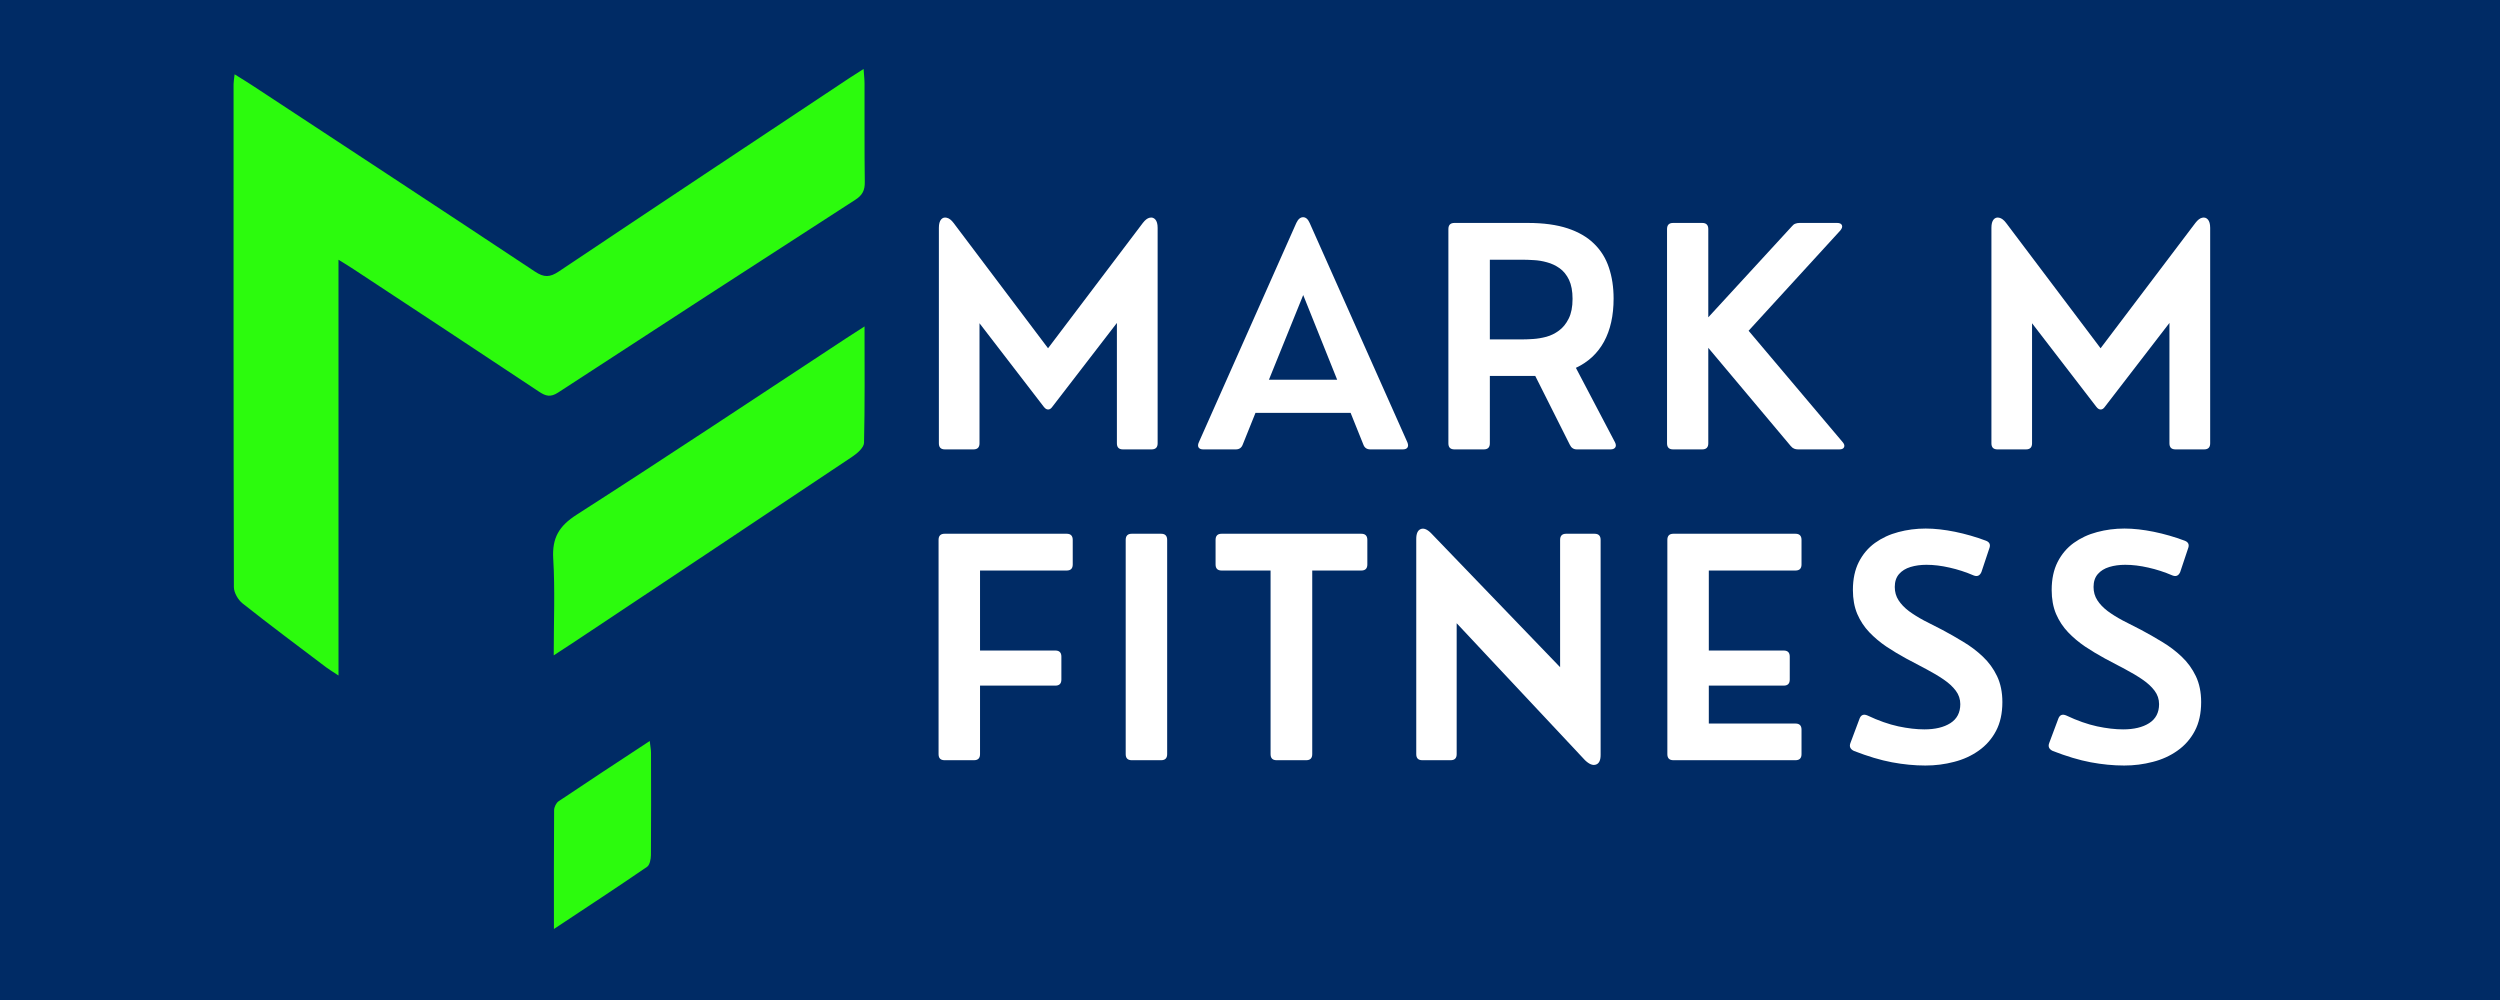 <svg xmlns="http://www.w3.org/2000/svg" xmlns:xlink="http://www.w3.org/1999/xlink" width="500" zoomAndPan="magnify" viewBox="0 0 375 150" height="200" preserveAspectRatio="xMidYMid meet" version="1.2"><defs><clipPath id="5008599d1b"><path d="M 35 10.34 L 130 10.34 L 130 102 L 35 102 Z M 35 10.34 "/></clipPath><clipPath id="9c5a36f058"><path d="M 83 111 L 98 111 L 98 139.34 L 83 139.34 Z M 83 111 "/></clipPath></defs><g id="d151fa5953"><rect x="0" width="375" y="0" height="150" style="fill:#ffffff;fill-opacity:1;stroke:none;"/><rect x="0" width="375" y="0" height="150" style="fill:#002b65;fill-opacity:1;stroke:none;"/><g clip-rule="nonzero" clip-path="url(#5008599d1b)"><path style=" stroke:none;fill-rule:nonzero;fill:#2cfb0d;fill-opacity:1;" d="M 50.777 101.328 C 49.867 100.727 49.371 100.434 48.91 100.086 C 44.719 96.914 40.5 93.773 36.379 90.508 C 35.707 89.977 35.086 88.895 35.082 88.066 C 35.016 62.922 35.031 37.773 35.035 12.629 C 35.035 12.246 35.113 11.867 35.191 11.145 C 36.223 11.793 37.062 12.297 37.879 12.836 C 52.016 22.129 66.164 31.398 80.262 40.75 C 81.609 41.645 82.492 41.609 83.812 40.727 C 98.316 31.012 112.867 21.371 127.406 11.711 C 128.012 11.309 128.625 10.926 129.539 10.344 C 129.602 11.297 129.68 11.926 129.68 12.559 C 129.695 17.48 129.652 22.402 129.719 27.32 C 129.738 28.539 129.359 29.281 128.324 29.949 C 113.43 39.562 98.555 49.199 83.711 58.887 C 82.586 59.617 81.871 59.43 80.863 58.758 C 71.602 52.598 62.309 46.488 53.023 40.371 C 52.418 39.969 51.793 39.594 50.773 38.961 C 50.777 59.836 50.777 80.375 50.777 101.328 Z M 50.777 101.328 "/></g><path style=" stroke:none;fill-rule:nonzero;fill:#2cfb0d;fill-opacity:1;" d="M 129.68 48.965 C 129.68 55.137 129.738 60.781 129.605 66.426 C 129.586 67.117 128.648 67.961 127.938 68.438 C 114.055 77.727 100.145 86.973 86.242 96.223 C 85.309 96.84 84.371 97.445 83.059 98.305 C 83.059 93.168 83.266 88.469 82.984 83.793 C 82.801 80.664 83.859 78.895 86.516 77.195 C 100.066 68.508 113.465 59.586 126.918 50.746 C 127.691 50.238 128.473 49.742 129.68 48.965 Z M 129.68 48.965 "/><g clip-rule="nonzero" clip-path="url(#9c5a36f058)"><path style=" stroke:none;fill-rule:nonzero;fill:#2cfb0d;fill-opacity:1;" d="M 83.09 139.348 C 83.09 133.082 83.07 127.301 83.117 121.52 C 83.121 121.066 83.426 120.434 83.797 120.184 C 88.25 117.191 92.742 114.254 97.461 111.148 C 97.547 111.941 97.652 112.434 97.652 112.93 C 97.664 118.043 97.68 123.156 97.641 128.27 C 97.633 128.871 97.469 129.746 97.055 130.027 C 92.578 133.098 88.035 136.07 83.09 139.348 Z M 83.09 139.348 "/></g><g style="fill:#ffffff;fill-opacity:1;"><g transform="translate(137.426, 67.41)"><path style="stroke:none" d="M 8.594 0 L 4.312 0 C 3.707 0 3.406 -0.301 3.406 -0.906 L 3.406 -33.234 C 3.406 -33.805 3.516 -34.223 3.734 -34.484 C 3.953 -34.742 4.234 -34.832 4.578 -34.75 C 4.93 -34.676 5.273 -34.414 5.609 -33.969 L 19.781 -15.172 L 34 -33.969 C 34.344 -34.414 34.68 -34.676 35.016 -34.75 C 35.359 -34.832 35.645 -34.742 35.875 -34.484 C 36.102 -34.223 36.219 -33.805 36.219 -33.234 L 36.219 -0.906 C 36.219 -0.301 35.914 0 35.312 0 L 31.016 0 C 30.41 0 30.109 -0.301 30.109 -0.906 L 30.109 -18.969 L 20.422 -6.391 C 20.234 -6.117 20.023 -5.984 19.797 -5.984 C 19.566 -5.984 19.348 -6.117 19.141 -6.391 L 9.5 -18.922 L 9.5 -0.906 C 9.5 -0.301 9.195 0 8.594 0 Z M 8.594 0 "/></g></g><g style="fill:#ffffff;fill-opacity:1;"><g transform="translate(179.09, 67.41)"><path style="stroke:none" d="M 17.359 -33.969 L 32.016 -1.062 C 32.148 -0.738 32.156 -0.477 32.031 -0.281 C 31.906 -0.094 31.672 0 31.328 0 L 26.469 0 C 25.945 0 25.598 -0.234 25.422 -0.703 L 23.5 -5.484 L 9.234 -5.484 L 7.312 -0.703 C 7.133 -0.234 6.789 0 6.281 0 L 1.391 0 C 1.066 0 0.836 -0.094 0.703 -0.281 C 0.578 -0.477 0.586 -0.738 0.734 -1.062 L 15.359 -33.969 C 15.629 -34.539 15.969 -34.828 16.375 -34.828 C 16.781 -34.828 17.109 -34.539 17.359 -33.969 Z M 16.391 -23.156 L 11.25 -10.453 L 21.484 -10.453 Z M 16.391 -23.156 "/></g></g><g style="fill:#ffffff;fill-opacity:1;"><g transform="translate(213.899, 67.41)"><path style="stroke:none" d="M 22.484 -12.234 L 28.344 -1.078 C 28.508 -0.754 28.523 -0.492 28.391 -0.297 C 28.254 -0.098 28.02 0 27.688 0 L 22.625 0 C 22.145 0 21.797 -0.227 21.578 -0.688 L 16.391 -11.016 L 9.578 -11.016 L 9.578 -0.906 C 9.578 -0.301 9.273 0 8.672 0 L 4.266 0 C 3.66 0 3.359 -0.301 3.359 -0.906 L 3.359 -33.047 C 3.359 -33.66 3.66 -33.969 4.266 -33.969 L 15.281 -33.969 C 17.625 -33.969 19.613 -33.695 21.25 -33.156 C 22.883 -32.613 24.207 -31.844 25.219 -30.844 C 26.238 -29.852 26.977 -28.66 27.438 -27.266 C 27.906 -25.879 28.141 -24.332 28.141 -22.625 C 28.141 -20.07 27.66 -17.914 26.703 -16.156 C 25.742 -14.406 24.336 -13.098 22.484 -12.234 Z M 9.578 -28.453 L 9.578 -16.5 L 14.484 -16.5 C 14.91 -16.5 15.441 -16.52 16.078 -16.562 C 16.711 -16.602 17.367 -16.711 18.047 -16.891 C 18.734 -17.078 19.367 -17.391 19.953 -17.828 C 20.547 -18.266 21.031 -18.863 21.406 -19.625 C 21.789 -20.383 21.984 -21.367 21.984 -22.578 C 21.984 -23.742 21.805 -24.695 21.453 -25.438 C 21.098 -26.176 20.629 -26.754 20.047 -27.172 C 19.461 -27.586 18.832 -27.883 18.156 -28.062 C 17.488 -28.25 16.832 -28.359 16.188 -28.391 C 15.539 -28.43 14.973 -28.453 14.484 -28.453 Z M 9.578 -28.453 "/></g></g><g style="fill:#ffffff;fill-opacity:1;"><g transform="translate(246.696, 67.41)"><path style="stroke:none" d="M 8.641 0 L 4.266 0 C 3.66 0 3.359 -0.301 3.359 -0.906 L 3.359 -33.047 C 3.359 -33.66 3.66 -33.969 4.266 -33.969 L 8.641 -33.969 C 9.242 -33.969 9.547 -33.66 9.547 -33.047 L 9.547 -19.812 L 22.094 -33.469 C 22.25 -33.664 22.422 -33.797 22.609 -33.859 C 22.797 -33.93 23.004 -33.969 23.234 -33.969 L 28.875 -33.969 C 29.258 -33.969 29.5 -33.852 29.594 -33.625 C 29.688 -33.395 29.602 -33.129 29.344 -32.828 L 15.594 -17.797 L 29.688 -1.109 C 29.938 -0.828 30.016 -0.57 29.922 -0.344 C 29.828 -0.113 29.586 0 29.203 0 L 23.016 0 C 22.797 0 22.598 -0.035 22.422 -0.109 C 22.242 -0.18 22.07 -0.316 21.906 -0.516 L 9.547 -15.234 L 9.547 -0.906 C 9.547 -0.301 9.242 0 8.641 0 Z M 8.641 0 "/></g></g><g style="fill:#ffffff;fill-opacity:1;"><g transform="translate(279.692, 67.41)"><path style="stroke:none" d=""/></g></g><g style="fill:#ffffff;fill-opacity:1;"><g transform="translate(295.307, 67.41)"><path style="stroke:none" d="M 8.594 0 L 4.312 0 C 3.707 0 3.406 -0.301 3.406 -0.906 L 3.406 -33.234 C 3.406 -33.805 3.516 -34.223 3.734 -34.484 C 3.953 -34.742 4.234 -34.832 4.578 -34.75 C 4.93 -34.676 5.273 -34.414 5.609 -33.969 L 19.781 -15.172 L 34 -33.969 C 34.344 -34.414 34.68 -34.676 35.016 -34.75 C 35.359 -34.832 35.645 -34.742 35.875 -34.484 C 36.102 -34.223 36.219 -33.805 36.219 -33.234 L 36.219 -0.906 C 36.219 -0.301 35.914 0 35.312 0 L 31.016 0 C 30.41 0 30.109 -0.301 30.109 -0.906 L 30.109 -18.969 L 20.422 -6.391 C 20.234 -6.117 20.023 -5.984 19.797 -5.984 C 19.566 -5.984 19.348 -6.117 19.141 -6.391 L 9.5 -18.922 L 9.5 -0.906 C 9.5 -0.301 9.195 0 8.594 0 Z M 8.594 0 "/></g></g><g style="fill:#ffffff;fill-opacity:1;"><g transform="translate(137.426, 114.032)"><path style="stroke:none" d="M 8.672 0 L 4.266 0 C 3.66 0 3.359 -0.301 3.359 -0.906 L 3.359 -33.047 C 3.359 -33.66 3.66 -33.969 4.266 -33.969 L 22.578 -33.969 C 23.18 -33.969 23.484 -33.66 23.484 -33.047 L 23.484 -29.359 C 23.484 -28.754 23.18 -28.453 22.578 -28.453 L 9.578 -28.453 L 9.578 -16.453 L 20.875 -16.453 C 21.477 -16.453 21.781 -16.148 21.781 -15.547 L 21.781 -12.094 C 21.781 -11.488 21.477 -11.188 20.875 -11.188 L 9.578 -11.188 L 9.578 -0.906 C 9.578 -0.301 9.273 0 8.672 0 Z M 8.672 0 "/></g></g><g style="fill:#ffffff;fill-opacity:1;"><g transform="translate(165.496, 114.032)"><path style="stroke:none" d="M 8.672 0 L 4.266 0 C 3.66 0 3.359 -0.301 3.359 -0.906 L 3.359 -33.047 C 3.359 -33.66 3.66 -33.969 4.266 -33.969 L 8.672 -33.969 C 9.273 -33.969 9.578 -33.66 9.578 -33.047 L 9.578 -0.906 C 9.578 -0.301 9.273 0 8.672 0 Z M 8.672 0 "/></g></g><g style="fill:#ffffff;fill-opacity:1;"><g transform="translate(181.648, 114.032)"><path style="stroke:none" d="M 14.281 0 L 9.844 0 C 9.238 0 8.938 -0.301 8.938 -0.906 L 8.938 -28.453 L 1.594 -28.453 C 0.988 -28.453 0.688 -28.754 0.688 -29.359 L 0.688 -33.047 C 0.688 -33.66 0.988 -33.969 1.594 -33.969 L 22.547 -33.969 C 23.148 -33.969 23.453 -33.66 23.453 -33.047 L 23.453 -29.359 C 23.453 -28.754 23.148 -28.453 22.547 -28.453 L 15.188 -28.453 L 15.188 -0.906 C 15.188 -0.301 14.883 0 14.281 0 Z M 14.281 0 "/></g></g><g style="fill:#ffffff;fill-opacity:1;"><g transform="translate(209.032, 114.032)"><path style="stroke:none" d="M 8.562 0 L 4.312 0 C 3.707 0 3.406 -0.301 3.406 -0.906 L 3.406 -33.188 C 3.406 -34 3.629 -34.492 4.078 -34.672 C 4.523 -34.848 5.035 -34.648 5.609 -34.078 L 24.984 -13.953 L 24.984 -33.047 C 24.984 -33.66 25.285 -33.969 25.891 -33.969 L 30.156 -33.969 C 30.758 -33.969 31.062 -33.66 31.062 -33.047 L 31.062 -0.797 C 31.062 0.016 30.828 0.5 30.359 0.656 C 29.891 0.82 29.344 0.602 28.719 0 L 9.469 -20.547 L 9.469 -0.906 C 9.469 -0.301 9.164 0 8.562 0 Z M 8.562 0 "/></g></g><g style="fill:#ffffff;fill-opacity:1;"><g transform="translate(246.744, 114.032)"><path style="stroke:none" d="M 22.578 0 L 4.266 0 C 3.66 0 3.359 -0.301 3.359 -0.906 L 3.359 -33.047 C 3.359 -33.66 3.66 -33.969 4.266 -33.969 L 22.578 -33.969 C 23.18 -33.969 23.484 -33.66 23.484 -33.047 L 23.484 -29.359 C 23.484 -28.754 23.18 -28.453 22.578 -28.453 L 9.578 -28.453 L 9.578 -16.453 L 20.812 -16.453 C 21.414 -16.453 21.719 -16.148 21.719 -15.547 L 21.719 -12.094 C 21.719 -11.488 21.414 -11.188 20.812 -11.188 L 9.578 -11.188 L 9.578 -5.5 L 22.578 -5.5 C 23.18 -5.5 23.484 -5.195 23.484 -4.594 L 23.484 -0.906 C 23.484 -0.301 23.18 0 22.578 0 Z M 22.578 0 "/></g></g><g style="fill:#ffffff;fill-opacity:1;"><g transform="translate(275.544, 114.032)"><path style="stroke:none" d="M 13.266 0.797 C 11.641 0.797 9.969 0.633 8.25 0.312 C 6.539 -0.008 4.641 -0.578 2.547 -1.391 C 1.984 -1.66 1.812 -2.066 2.031 -2.609 L 3.406 -6.281 C 3.625 -6.812 4.02 -6.953 4.594 -6.703 C 6.227 -5.93 7.766 -5.391 9.203 -5.078 C 10.641 -4.773 11.941 -4.625 13.109 -4.625 C 14.734 -4.625 16.035 -4.938 17.016 -5.562 C 18.004 -6.195 18.5 -7.145 18.5 -8.406 C 18.5 -9.156 18.273 -9.828 17.828 -10.422 C 17.379 -11.023 16.77 -11.586 16 -12.109 C 15.238 -12.629 14.375 -13.145 13.406 -13.656 C 12.445 -14.164 11.441 -14.695 10.391 -15.25 C 9.359 -15.812 8.363 -16.41 7.406 -17.047 C 6.457 -17.691 5.602 -18.41 4.844 -19.203 C 4.094 -19.992 3.492 -20.906 3.047 -21.938 C 2.609 -22.977 2.391 -24.176 2.391 -25.531 C 2.391 -27.164 2.688 -28.566 3.281 -29.734 C 3.875 -30.898 4.68 -31.852 5.703 -32.594 C 6.734 -33.332 7.898 -33.875 9.203 -34.219 C 10.516 -34.57 11.883 -34.75 13.312 -34.75 C 14.656 -34.75 16.117 -34.586 17.703 -34.266 C 19.285 -33.941 20.836 -33.492 22.359 -32.922 C 22.91 -32.703 23.07 -32.312 22.844 -31.75 L 21.672 -28.234 C 21.43 -27.672 21.039 -27.5 20.5 -27.719 C 19.32 -28.227 18.117 -28.617 16.891 -28.891 C 15.672 -29.172 14.516 -29.312 13.422 -29.312 C 12.547 -29.312 11.75 -29.203 11.031 -28.984 C 10.312 -28.766 9.738 -28.41 9.312 -27.922 C 8.883 -27.43 8.672 -26.785 8.672 -25.984 C 8.672 -25.242 8.859 -24.582 9.234 -24 C 9.609 -23.414 10.125 -22.875 10.781 -22.375 C 11.445 -21.883 12.207 -21.41 13.062 -20.953 C 13.914 -20.504 14.832 -20.035 15.812 -19.547 C 16.875 -18.984 17.93 -18.379 18.984 -17.734 C 20.047 -17.098 21.016 -16.363 21.891 -15.531 C 22.773 -14.695 23.484 -13.723 24.016 -12.609 C 24.547 -11.492 24.812 -10.195 24.812 -8.719 C 24.812 -7.031 24.492 -5.586 23.859 -4.391 C 23.223 -3.191 22.359 -2.207 21.266 -1.438 C 20.18 -0.664 18.945 -0.102 17.562 0.25 C 16.188 0.613 14.754 0.797 13.266 0.797 Z M 13.266 0.797 "/></g></g><g style="fill:#ffffff;fill-opacity:1;"><g transform="translate(305.361, 114.032)"><path style="stroke:none" d="M 13.266 0.797 C 11.641 0.797 9.969 0.633 8.25 0.312 C 6.539 -0.008 4.641 -0.578 2.547 -1.391 C 1.984 -1.66 1.812 -2.066 2.031 -2.609 L 3.406 -6.281 C 3.625 -6.812 4.02 -6.953 4.594 -6.703 C 6.227 -5.93 7.766 -5.391 9.203 -5.078 C 10.641 -4.773 11.941 -4.625 13.109 -4.625 C 14.734 -4.625 16.035 -4.938 17.016 -5.562 C 18.004 -6.195 18.5 -7.145 18.5 -8.406 C 18.5 -9.156 18.273 -9.828 17.828 -10.422 C 17.379 -11.023 16.77 -11.586 16 -12.109 C 15.238 -12.629 14.375 -13.145 13.406 -13.656 C 12.445 -14.164 11.441 -14.695 10.391 -15.25 C 9.359 -15.812 8.363 -16.41 7.406 -17.047 C 6.457 -17.691 5.602 -18.41 4.844 -19.203 C 4.094 -19.992 3.492 -20.906 3.047 -21.938 C 2.609 -22.977 2.391 -24.176 2.391 -25.531 C 2.391 -27.164 2.688 -28.566 3.281 -29.734 C 3.875 -30.898 4.68 -31.852 5.703 -32.594 C 6.734 -33.332 7.898 -33.875 9.203 -34.219 C 10.516 -34.57 11.883 -34.75 13.312 -34.75 C 14.656 -34.75 16.117 -34.586 17.703 -34.266 C 19.285 -33.941 20.836 -33.492 22.359 -32.922 C 22.91 -32.703 23.07 -32.312 22.844 -31.75 L 21.672 -28.234 C 21.43 -27.672 21.039 -27.5 20.5 -27.719 C 19.32 -28.227 18.117 -28.617 16.891 -28.891 C 15.672 -29.172 14.516 -29.312 13.422 -29.312 C 12.547 -29.312 11.75 -29.203 11.031 -28.984 C 10.312 -28.766 9.738 -28.41 9.312 -27.922 C 8.883 -27.43 8.672 -26.785 8.672 -25.984 C 8.672 -25.242 8.859 -24.582 9.234 -24 C 9.609 -23.414 10.125 -22.875 10.781 -22.375 C 11.445 -21.883 12.207 -21.41 13.062 -20.953 C 13.914 -20.504 14.832 -20.035 15.812 -19.547 C 16.875 -18.984 17.93 -18.379 18.984 -17.734 C 20.047 -17.098 21.016 -16.363 21.891 -15.531 C 22.773 -14.695 23.484 -13.723 24.016 -12.609 C 24.547 -11.492 24.812 -10.195 24.812 -8.719 C 24.812 -7.031 24.492 -5.586 23.859 -4.391 C 23.223 -3.191 22.359 -2.207 21.266 -1.438 C 20.18 -0.664 18.945 -0.102 17.562 0.25 C 16.188 0.613 14.754 0.797 13.266 0.797 Z M 13.266 0.797 "/></g></g></g></svg>